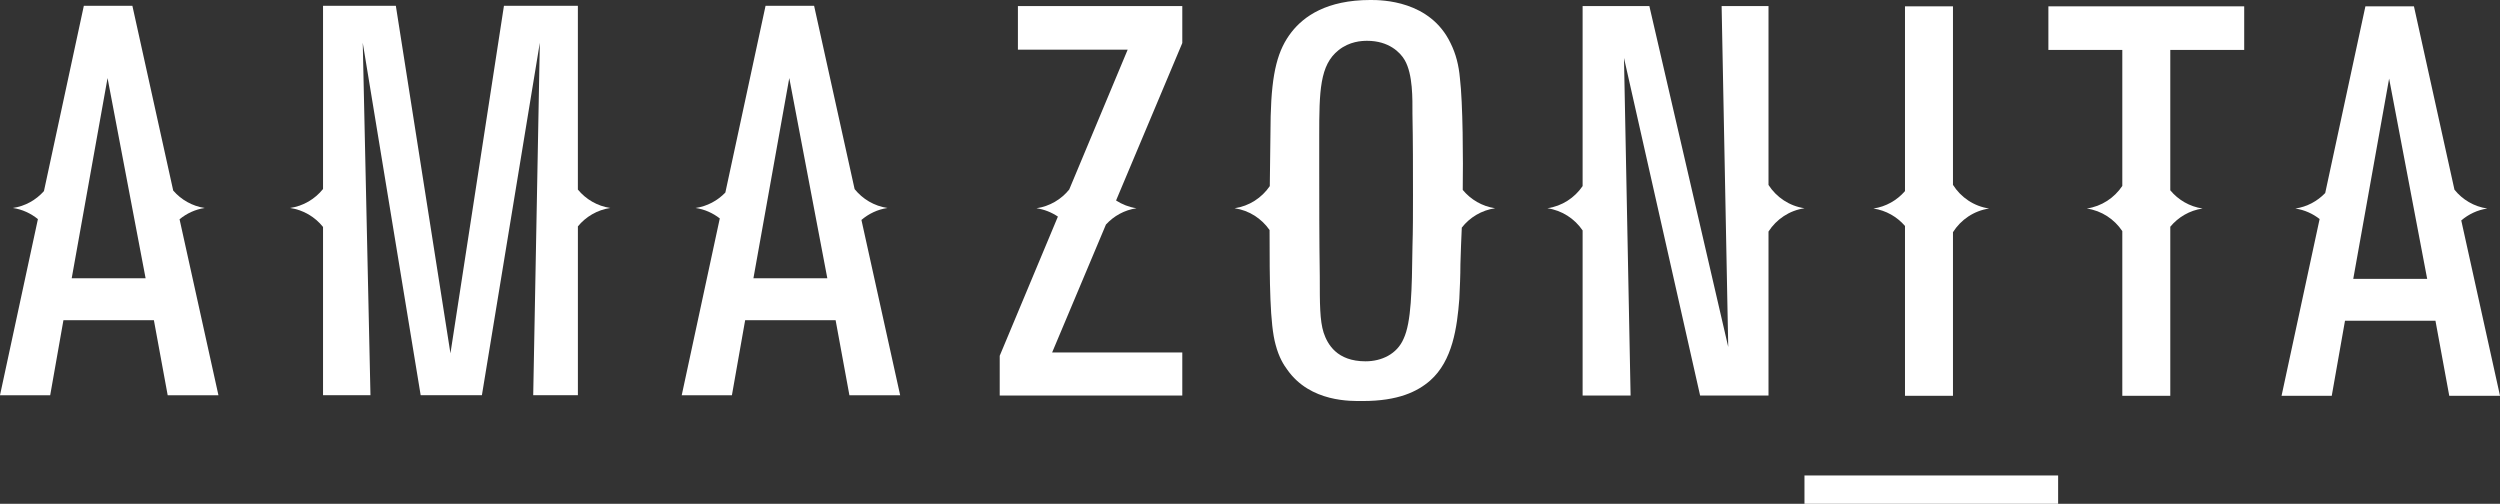 <?xml version="1.0" encoding="UTF-8"?><svg id="Layer_1" xmlns="http://www.w3.org/2000/svg" width="212.794" height="42.881" viewBox="0 0 212.794 42.881"><rect x="0" y="0" width="212.794" height="42.881" fill="#333333" stroke="none"/><defs><style>.cls-1{fill:#fff;}</style></defs><path class="cls-1" d="M51.95,17.703c-1.112-.163-2.082-.741-2.763-1.567V.493h-6.292l-4.554,29.581L33.693.493h-6.197v15.594c-.682.853-1.671,1.449-2.806,1.615,1.135.166,2.124.762,2.806,1.615v14.324h4.037l-.657-30.003,4.931,30.003h5.211l4.931-30.003-.563,30.003h3.803v-14.373c.68-.826,1.651-1.404,2.763-1.567Z"/><path class="cls-1" d="M15.283,18.663c.605-.495,1.336-.841,2.148-.96-1.073-.157-2.012-.704-2.688-1.484L11.268.493h-4.132l-3.396,15.774c-.673.754-1.594,1.282-2.645,1.436.805.118,1.53.46,2.132.947l-3.228,14.993h4.273l1.127-6.386h7.7l1.174,6.386h4.32l-3.31-14.979ZM6.103,23.688l3.052-17.044,3.239,17.044h-6.292Z"/><path class="cls-1" d="M73.322,18.721c.617-.526,1.375-.894,2.219-1.018-1.131-.166-2.117-.759-2.799-1.607l-3.448-15.603h-4.132l-3.422,15.896c-.663.689-1.542,1.168-2.536,1.314.773.113,1.473.432,2.062.889l-3.24,15.051h4.272l1.127-6.386h7.7l1.174,6.386h4.32l-3.297-14.922ZM64.129,23.688l3.052-17.044,3.239,17.044h-6.292Z"/><path class="cls-1" d="M127.262,17.725c-1.109-.162-2.076-.738-2.757-1.56.037-2.489.021-7.341-.244-9.546-.093-1.033-.328-2.019-.798-2.958-1.738-3.615-5.822-3.662-6.808-3.662-3.757,0-5.682,1.408-6.716,2.723-1.172,1.503-1.69,3.381-1.783,7.184-.031,1.988-.057,3.96-.074,5.935-.679.995-1.748,1.701-2.997,1.884,1.237.181,2.298.875,2.978,1.855.001,4.455.026,8.026.515,9.765.282,1.08.704,1.737.986,2.113,1.972,2.817,5.494,2.676,6.433,2.676,3.005,0,4.649-.798,5.728-1.737,1.926-1.691,2.301-4.555,2.489-6.949.046-.986.093-1.973.093-2.958.025-1.047.074-2.081.117-3.116.682-.872,1.686-1.48,2.836-1.649ZM120.225,21.035c-.048,3.662-.095,6.385-.752,7.794-.563,1.314-1.878,1.925-3.241,1.925-2.44,0-3.239-1.456-3.568-2.442-.328-1.033-.328-2.442-.328-4.837-.047-3.193-.047-6.385-.047-9.578v-2.301c0-3.85.047-6.057,1.644-7.324.938-.752,1.972-.798,2.44-.798,1.833,0,2.818.986,3.193,1.643.704,1.221.658,3.287.658,4.602.046,2.301.046,4.601.046,6.902,0,1.503,0,2.958-.046,4.414Z"/><path class="cls-1" d="M153.592,17.725c-1.289-.189-2.386-.935-3.061-1.981V.516h-3.991l.563,29.017-6.714-29.017h-5.681v15.323c-.679.996-1.749,1.704-2.999,1.887,1.25.183,2.32.89,2.999,1.887v14.053h4.084l-.563-28.735,6.48,28.735h5.822v-13.958c.674-1.046,1.772-1.793,3.061-1.981Z"/><path class="cls-1" d="M100.634.516h-13.992v3.709h9.344l-4.977,11.907c-.681.841-1.662,1.429-2.787,1.594.67.098,1.287.349,1.824.71l-4.953,11.848v3.381h15.541v-3.662h-11.08l4.582-10.892c.669-.727,1.573-1.235,2.6-1.385-.636-.093-1.222-.329-1.74-.66l5.638-13.403V.516Z"/><path class="cls-1" d="M169.314,17.749c-1.303-.191-2.41-.95-3.082-2.015V.54h-4.084v15.726c-.676.78-1.615,1.326-2.688,1.483,1.073.157,2.011.704,2.688,1.483v14.456h4.084v-13.925c.672-1.064,1.779-1.824,3.082-2.015Z"/><path class="cls-1" d="M191.021,4.249V.54h-16.667v3.709h6.292v11.577c-.678,1.016-1.758,1.738-3.023,1.923,1.265.185,2.345.907,3.023,1.923v14.016h4.084v-14.39c.68-.816,1.643-1.388,2.747-1.55-1.104-.162-2.068-.733-2.747-1.55V4.249h6.292Z"/><path class="cls-1" d="M209.496,18.764c.617-.525,1.373-.892,2.215-1.015-1.128-.165-2.111-.756-2.793-1.6l-3.449-15.609h-4.132l-3.421,15.89c-.664.692-1.545,1.174-2.542,1.32.775.113,1.477.434,2.066.892l-3.24,15.047h4.273l1.127-6.386h7.7l1.174,6.386h4.32l-3.298-14.925ZM200.304,23.735l3.052-17.044,3.239,17.044h-6.292Z"/><rect class="cls-1" x="153.592" y="40.47" width="21.591" height="2.411"/></svg>